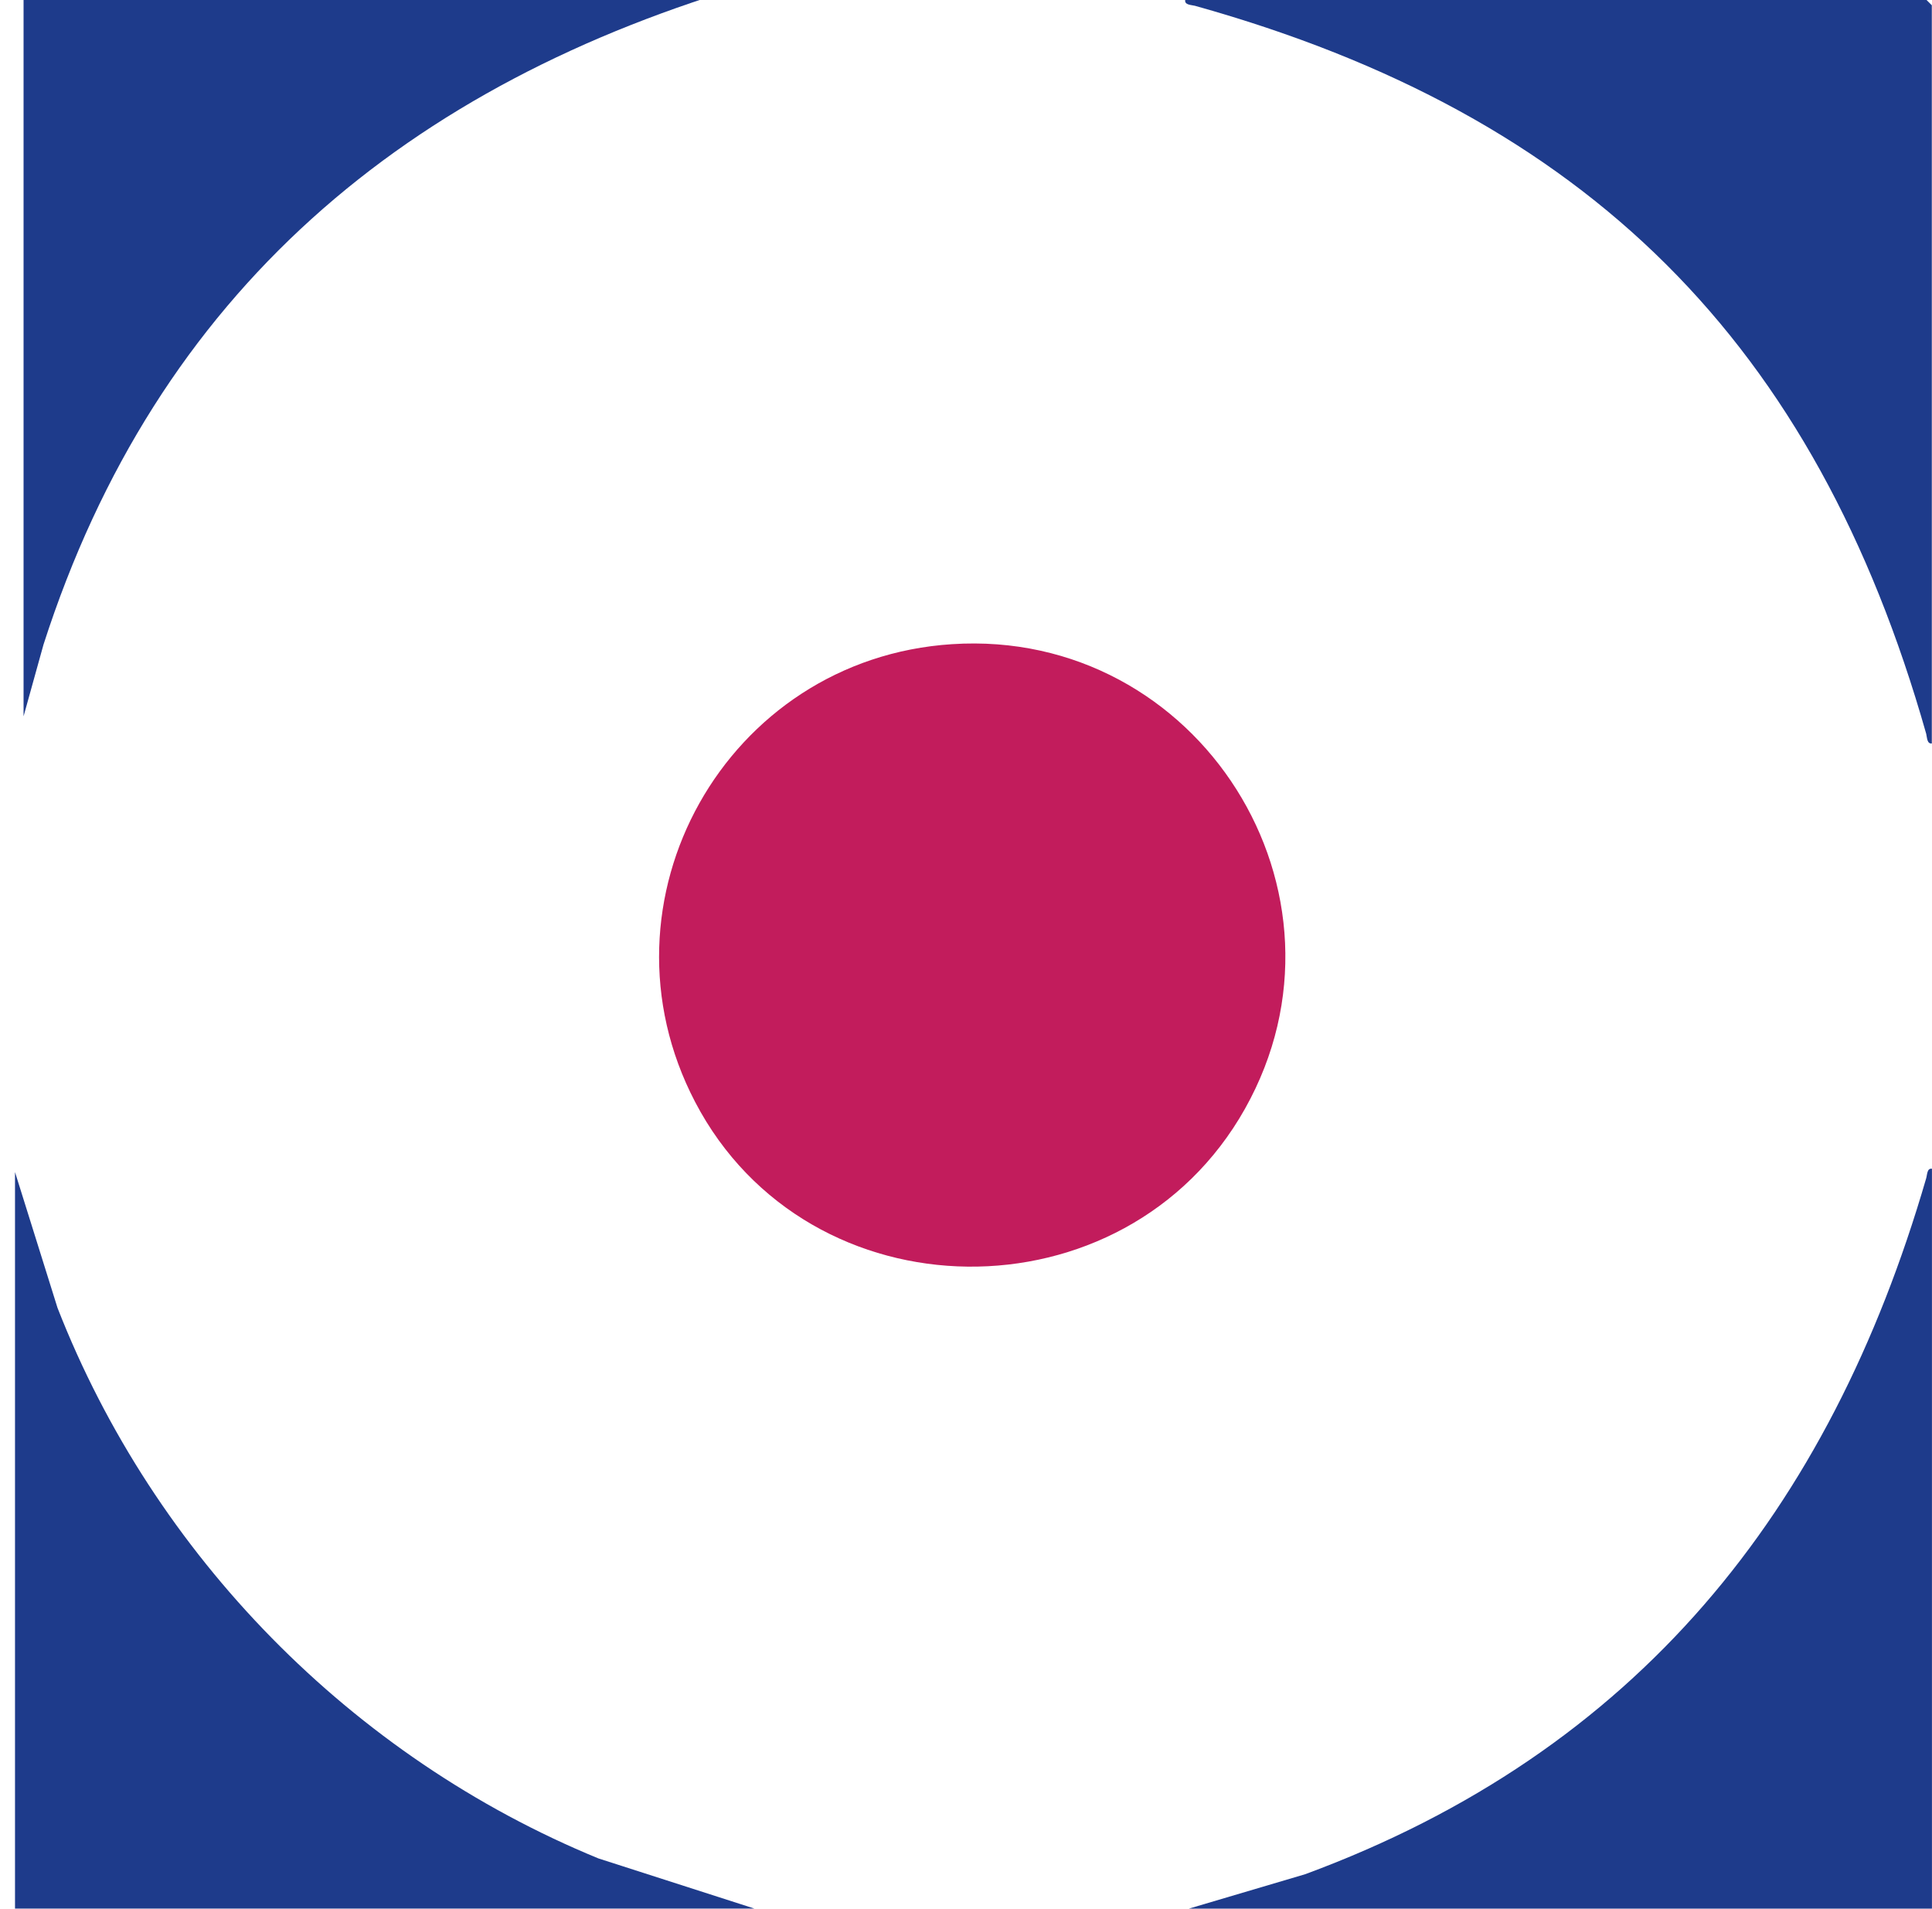 <svg width="82" height="81" viewBox="0 0 82 81" fill="none" xmlns="http://www.w3.org/2000/svg">
<g clip-path="url(#clip0_17016_1253)">
<path d="M32.537 -1C32.569 -0.785 32.282 -0.793 32.122 -0.754C17.267 3.53 6.659 12.391 1.846 27.356L1 30.4V-1H32.537Z" fill="#1E3B8B"/>
<path d="M40.404 27.338C50.877 26.655 57.989 37.892 52.84 47.056C47.756 56.1 34.306 55.973 29.501 46.762C25.055 38.242 30.802 27.958 40.404 27.338Z" fill="#C21C5C"/>
<path d="M82 31.551C81.784 31.583 81.793 31.297 81.753 31.138C77.051 14.568 67.385 4.904 50.718 0.246C50.567 0.207 50.271 0.215 50.303 0H81.769L81.992 0.223V31.551H82Z" fill="#1E3B8B"/>
<path d="M81.998 81H50.461L55.402 79.538C69.49 74.332 77.656 64.104 81.751 50.013C81.799 49.862 81.783 49.568 81.998 49.6V81Z" fill="#1E3B8B"/>
<path d="M0.637 49.742L2.441 55.504C6.543 66.01 14.933 74.57 25.397 78.869L32.022 80.999H0.637V49.742Z" fill="#1E3B8B"/>
</g>
<defs>
<clipPath id="clip0_17016_1253">
<rect width="82" height="81" fill="white"/>
</clipPath>
</defs>
</svg>
